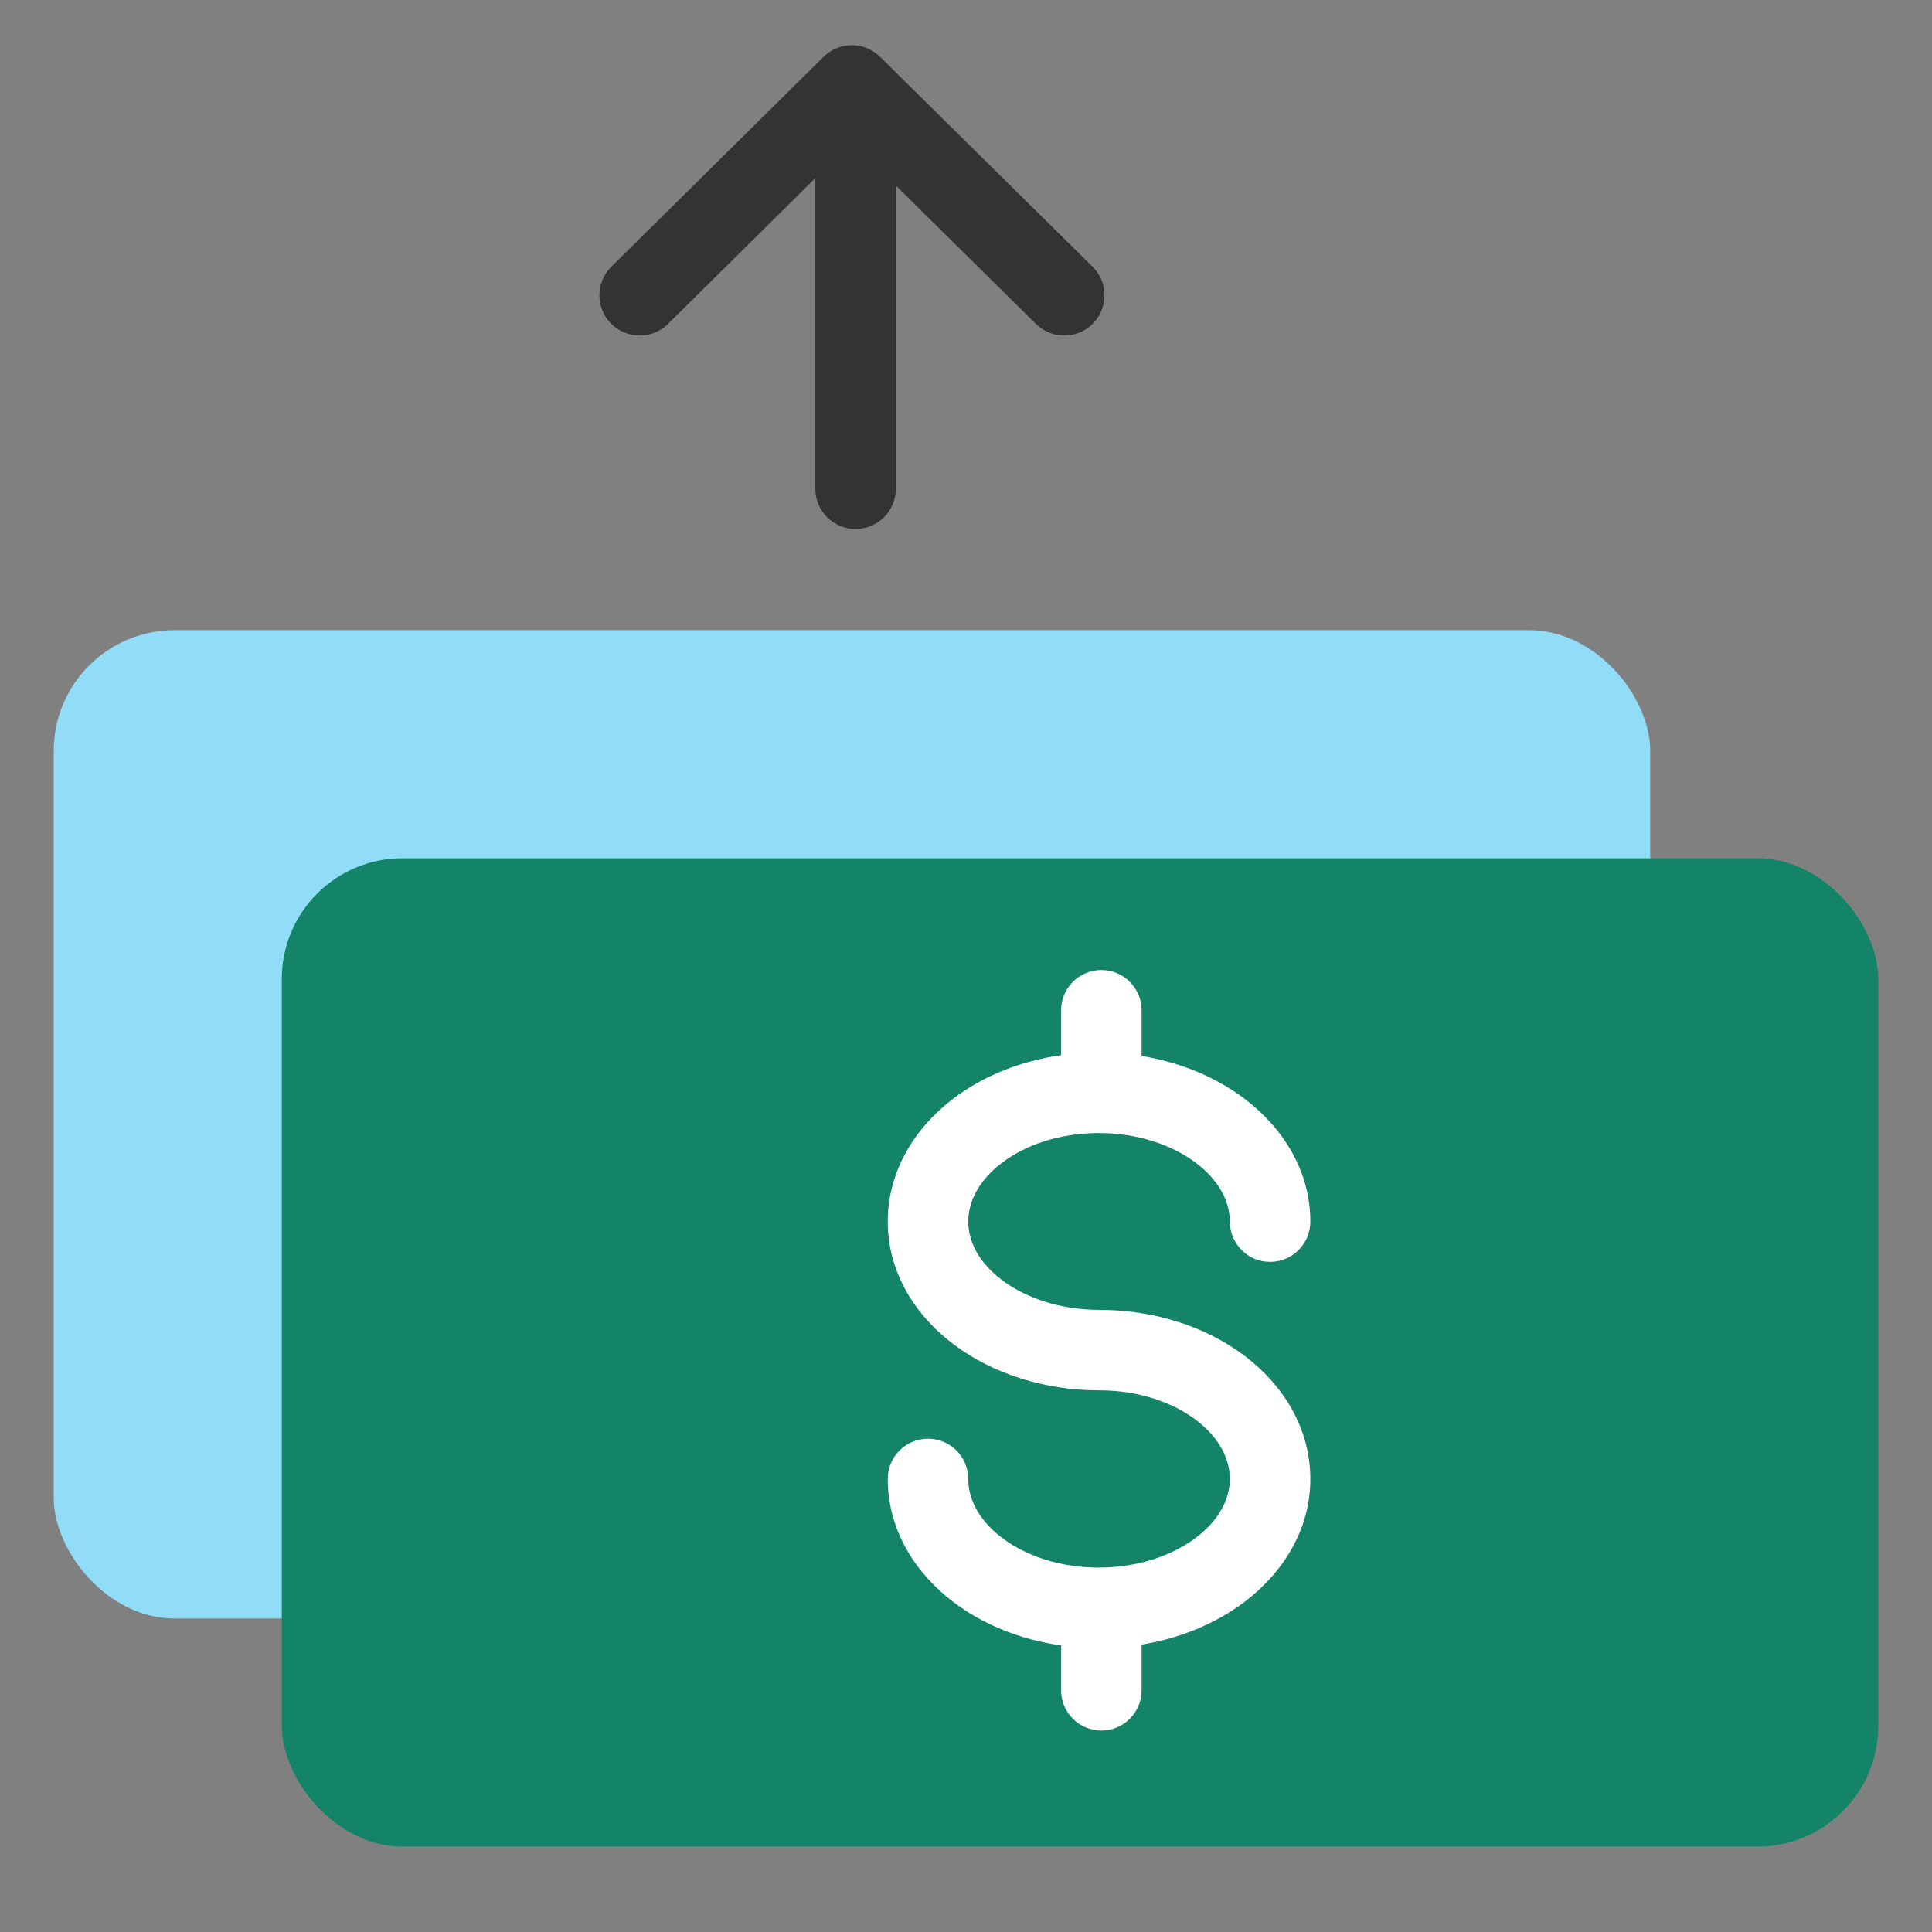 <svg width="48" height="48" viewBox="0 0 48 48" fill="none" xmlns="http://www.w3.org/2000/svg">
<rect x="0" y="0" width="48" height="48" fill="#808080" stroke="none"/>
<rect x="1.335" y="15.657" width="39.664" height="24.554" rx="3" fill="#91DDF8"/>
<rect x="7.001" y="21.323" width="39.664" height="24.554" rx="3" fill="#138468"/>
<path fill-rule="evenodd" clip-rule="evenodd" d="M26.363 26.215V25.1C26.363 24.548 26.81 24.1 27.363 24.1C27.915 24.101 28.363 24.548 28.363 25.1V26.235C29.324 26.392 30.203 26.759 30.908 27.289C31.868 28.011 32.555 29.083 32.555 30.351C32.555 30.903 32.107 31.351 31.555 31.351C31.003 31.351 30.555 30.903 30.555 30.351C30.555 29.852 30.288 29.324 29.706 28.887C29.124 28.45 28.275 28.15 27.296 28.15C26.317 28.15 25.474 28.45 24.898 28.886C24.322 29.321 24.056 29.849 24.056 30.351C24.056 30.848 24.322 31.374 24.902 31.809C25.484 32.244 26.334 32.543 27.314 32.543C28.687 32.543 29.964 32.961 30.92 33.684C31.877 34.407 32.555 35.48 32.555 36.744C32.555 38.012 31.868 39.085 30.908 39.807C30.203 40.337 29.324 40.703 28.363 40.86V41.995C28.363 42.547 27.915 42.995 27.363 42.995C26.81 42.995 26.363 42.547 26.363 41.995V40.88C25.351 40.736 24.425 40.361 23.69 39.805C22.734 39.081 22.056 38.008 22.056 36.744C22.056 36.192 22.503 35.744 23.056 35.744C23.608 35.744 24.056 36.192 24.056 36.744C24.056 37.246 24.322 37.775 24.898 38.21C25.474 38.646 26.317 38.946 27.296 38.946C28.275 38.946 29.124 38.646 29.706 38.208C30.288 37.771 30.555 37.243 30.555 36.744C30.555 36.242 30.289 35.714 29.714 35.279C29.138 34.843 28.294 34.543 27.314 34.543C25.944 34.543 24.664 34.128 23.704 33.409C22.744 32.69 22.056 31.619 22.056 30.351C22.056 29.087 22.734 28.014 23.69 27.29C24.425 26.734 25.351 26.359 26.363 26.215Z" fill="white"/>
<path fill-rule="evenodd" clip-rule="evenodd" d="M21.865 1.412C21.5 1.051 20.925 1.029 20.534 1.346L20.459 1.413L15.189 6.626C14.797 7.014 14.793 7.647 15.181 8.04C15.57 8.432 16.203 8.436 16.596 8.048L20.257 4.425V12.143C20.257 12.696 20.705 13.143 21.257 13.143C21.809 13.143 22.257 12.695 22.257 12.143V4.61L25.738 8.049L25.815 8.116C26.21 8.434 26.788 8.408 27.152 8.04C27.516 7.671 27.535 7.092 27.213 6.701L27.143 6.625L21.865 1.412Z" fill="#333333"/>
</svg>

